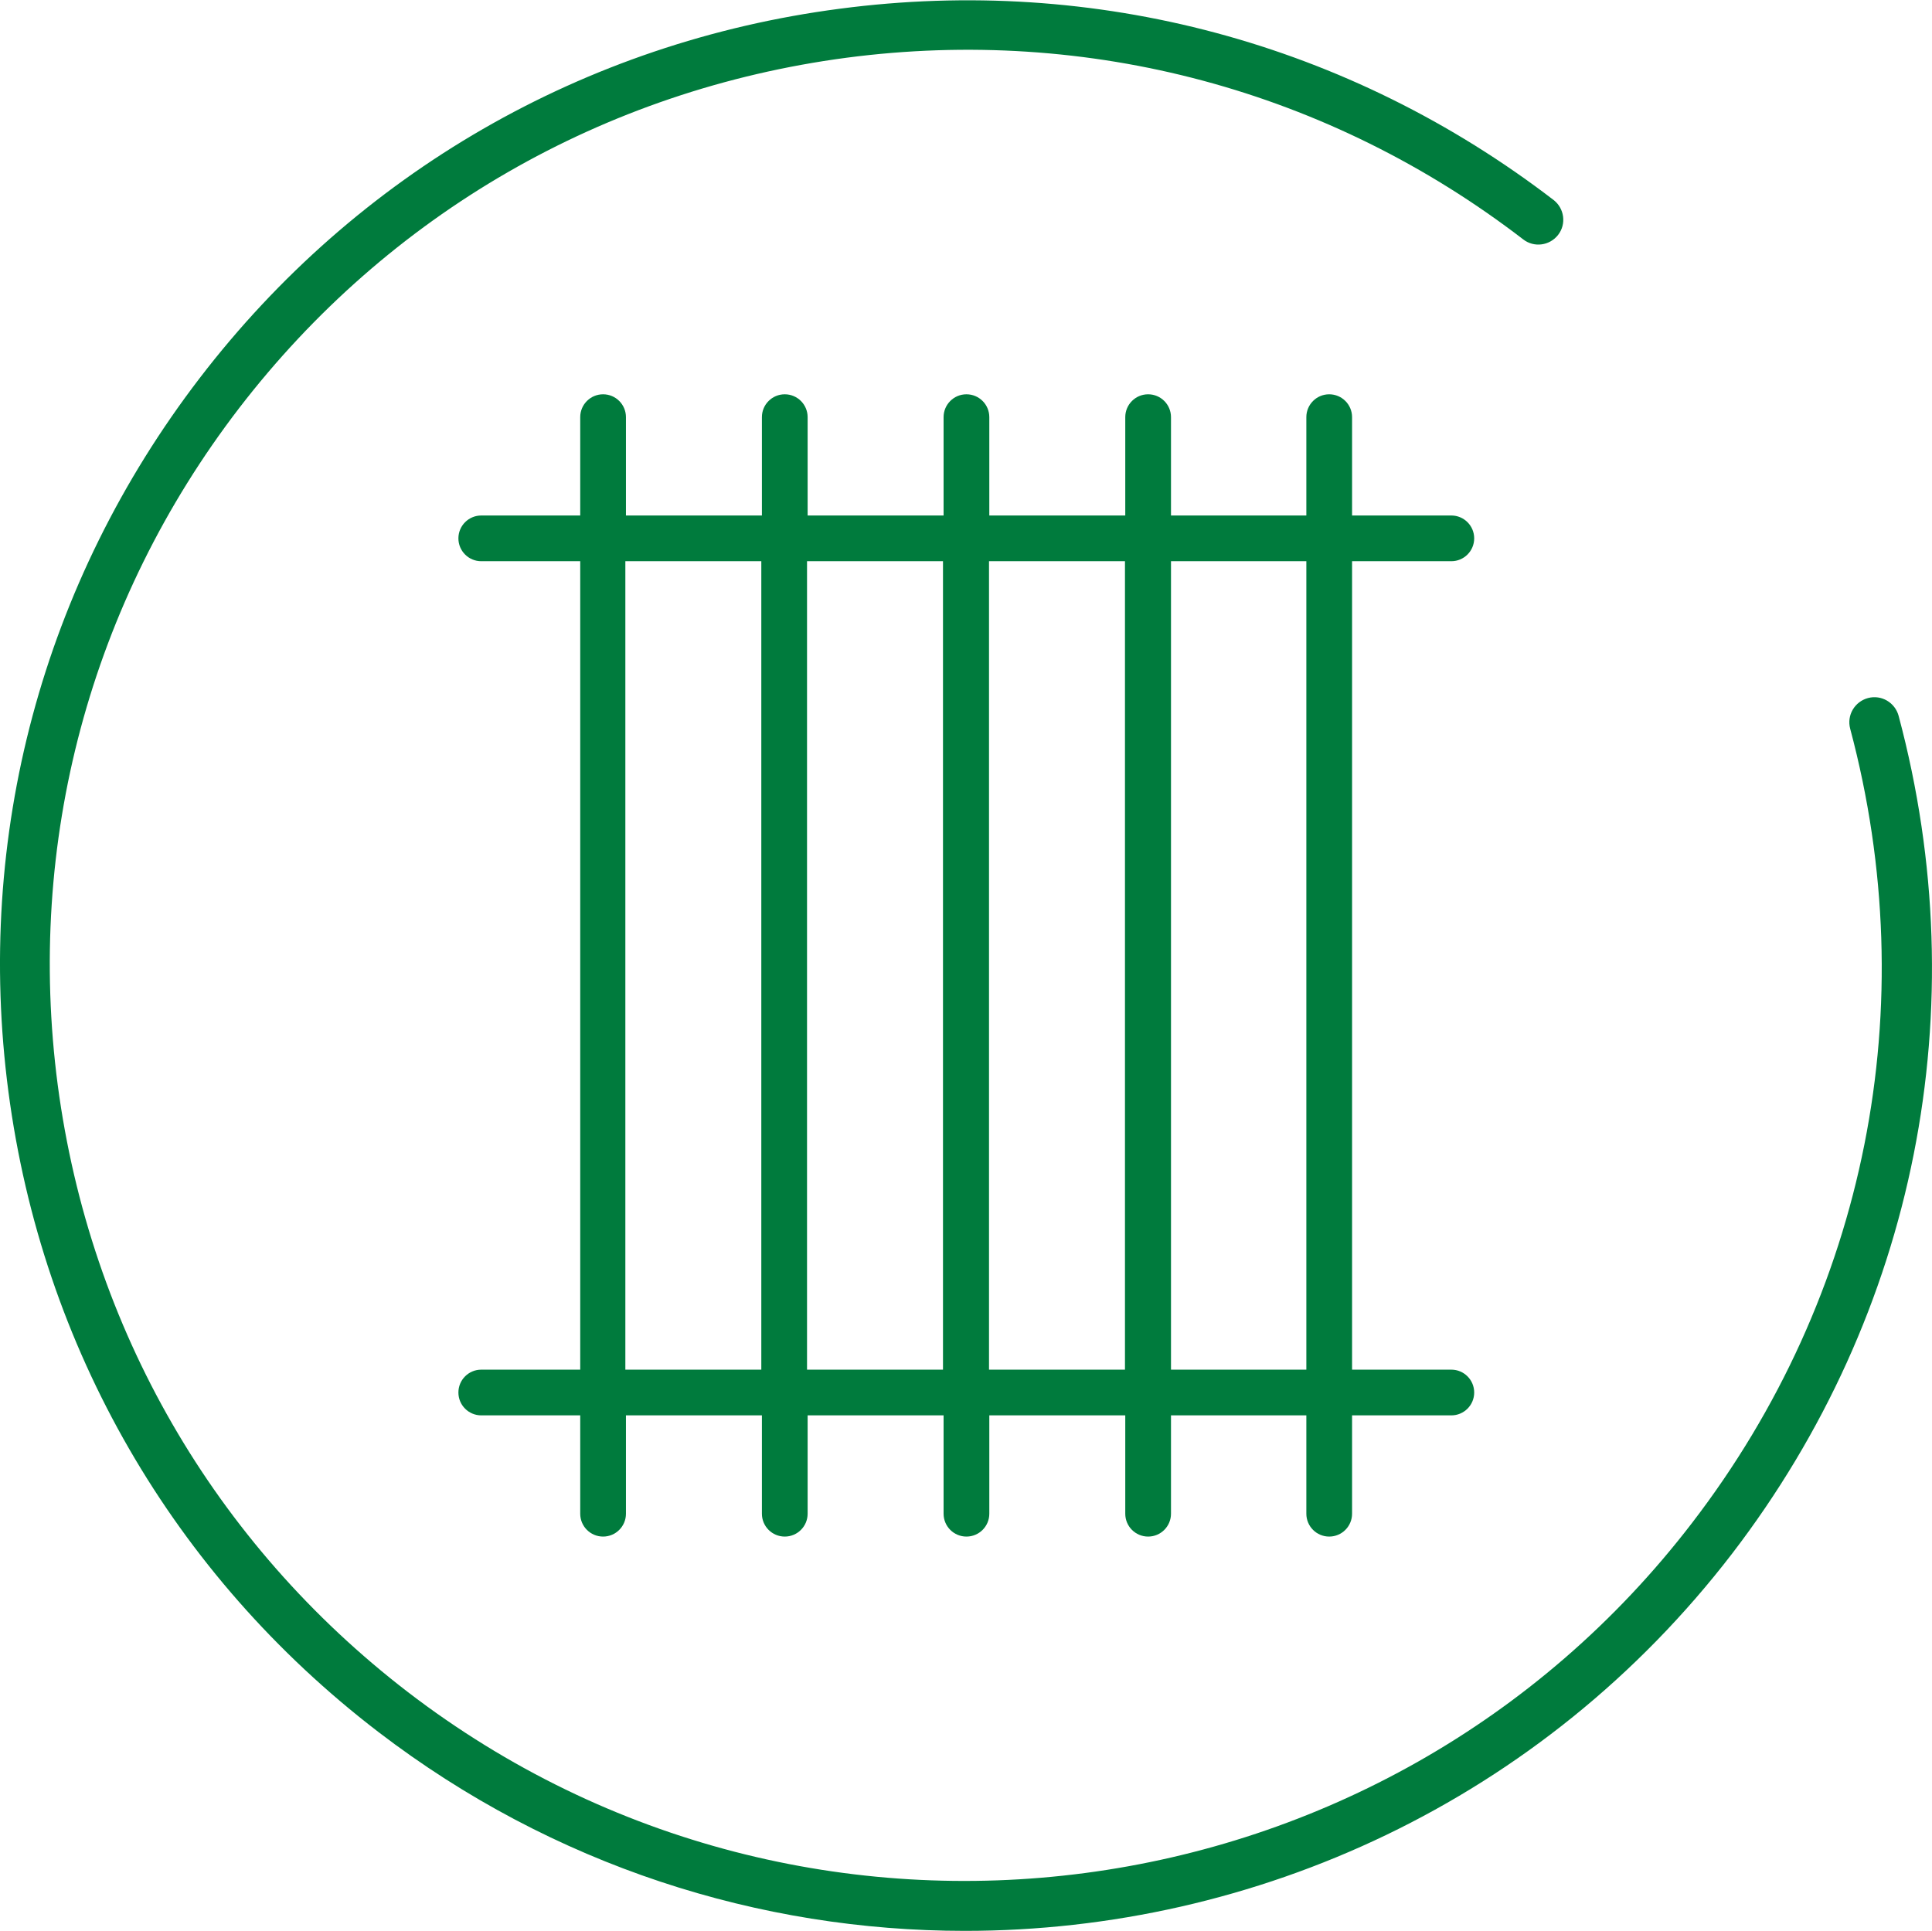 <?xml version="1.0" encoding="utf-8"?>
<!-- Generator: Adobe Illustrator 27.8.1, SVG Export Plug-In . SVG Version: 6.00 Build 0)  -->
<svg version="1.1" id="Ebene_1" xmlns="http://www.w3.org/2000/svg" xmlns:xlink="http://www.w3.org/1999/xlink" x="0px" y="0px"
	 viewBox="0 0 64.23 64.2" style="enable-background:new 0 0 64.23 64.2;" xml:space="preserve">
<style type="text/css">
	.st0{fill:#007B3D;}
</style>
<g>
	<path class="st0" d="M48.25,18.66c0.42,0,0.76-0.34,0.76-0.76s-0.34-0.76-0.76-0.76h-3.3v-3.27c0-0.42-0.34-0.76-0.76-0.76
		s-0.76,0.34-0.76,0.76v3.27h-4.5v-3.27c0-0.42-0.34-0.76-0.76-0.76s-0.76,0.34-0.76,0.76v3.27h-4.52v-3.27
		c0-0.42-0.34-0.76-0.76-0.76s-0.76,0.34-0.76,0.76v3.27h-4.52v-3.27c0-0.42-0.34-0.76-0.76-0.76s-0.76,0.34-0.76,0.76v3.27h-4.52
		v-3.27c0-0.42-0.34-0.76-0.76-0.76c-0.42,0-0.76,0.34-0.76,0.76v3.27h-3.29c-0.42,0-0.76,0.34-0.76,0.76s0.34,0.76,0.76,0.76h3.29
		v26.88h-3.29c-0.42,0-0.76,0.34-0.76,0.76s0.34,0.76,0.76,0.76h3.29v3.27c0,0.42,0.34,0.76,0.76,0.76c0.42,0,0.76-0.34,0.76-0.76
		v-3.27h4.52v3.27c0,0.42,0.34,0.76,0.76,0.76s0.76-0.34,0.76-0.76v-3.27h4.52v3.27c0,0.42,0.34,0.76,0.76,0.76s0.76-0.34,0.76-0.76
		v-3.27h4.52v3.27c0,0.42,0.34,0.76,0.76,0.76s0.76-0.34,0.76-0.76v-3.27h4.5v3.27c0,0.42,0.34,0.76,0.76,0.76s0.76-0.34,0.76-0.76
		v-3.27h3.3c0.42,0,0.76-0.34,0.76-0.76s-0.34-0.76-0.76-0.76h-3.3V18.66H48.25z M25.31,45.54h-4.52V18.66h4.52V45.54z M31.35,45.54
		h-4.52V18.66h4.52V45.54z M37.4,45.54h-4.52V18.66h4.52V45.54z M43.43,45.54h-4.5V18.66h4.5V45.54z"/>
	<path class="st0" d="M63.12,23.8c-0.12-0.44-0.57-0.71-1.02-0.59c-0.44,0.12-0.71,0.57-0.59,1.02c2.46,9.22,0.55,18.85-5.26,26.41
		c-10.22,13.32-29.37,15.84-42.69,5.62C7.12,51.31,2.99,44.15,1.92,36.08c-1.06-8.06,1.08-16.06,6.03-22.51
		C12.91,7.12,20.07,2.99,28.14,1.92C36.2,0.86,44.19,3,50.64,7.96c0.36,0.28,0.88,0.21,1.16-0.15c0.28-0.36,0.21-0.88-0.15-1.16
		c-6.8-5.22-15.23-7.48-23.73-6.36C19.42,1.4,11.86,5.76,6.64,12.57S-0.84,27.8,0.28,36.3s5.48,16.06,12.29,21.28
		c5.82,4.46,12.69,6.62,19.51,6.62c9.65,0,19.19-4.32,25.51-12.55C63.7,43.68,65.72,33.52,63.12,23.8z"/>
</g>
</svg>
